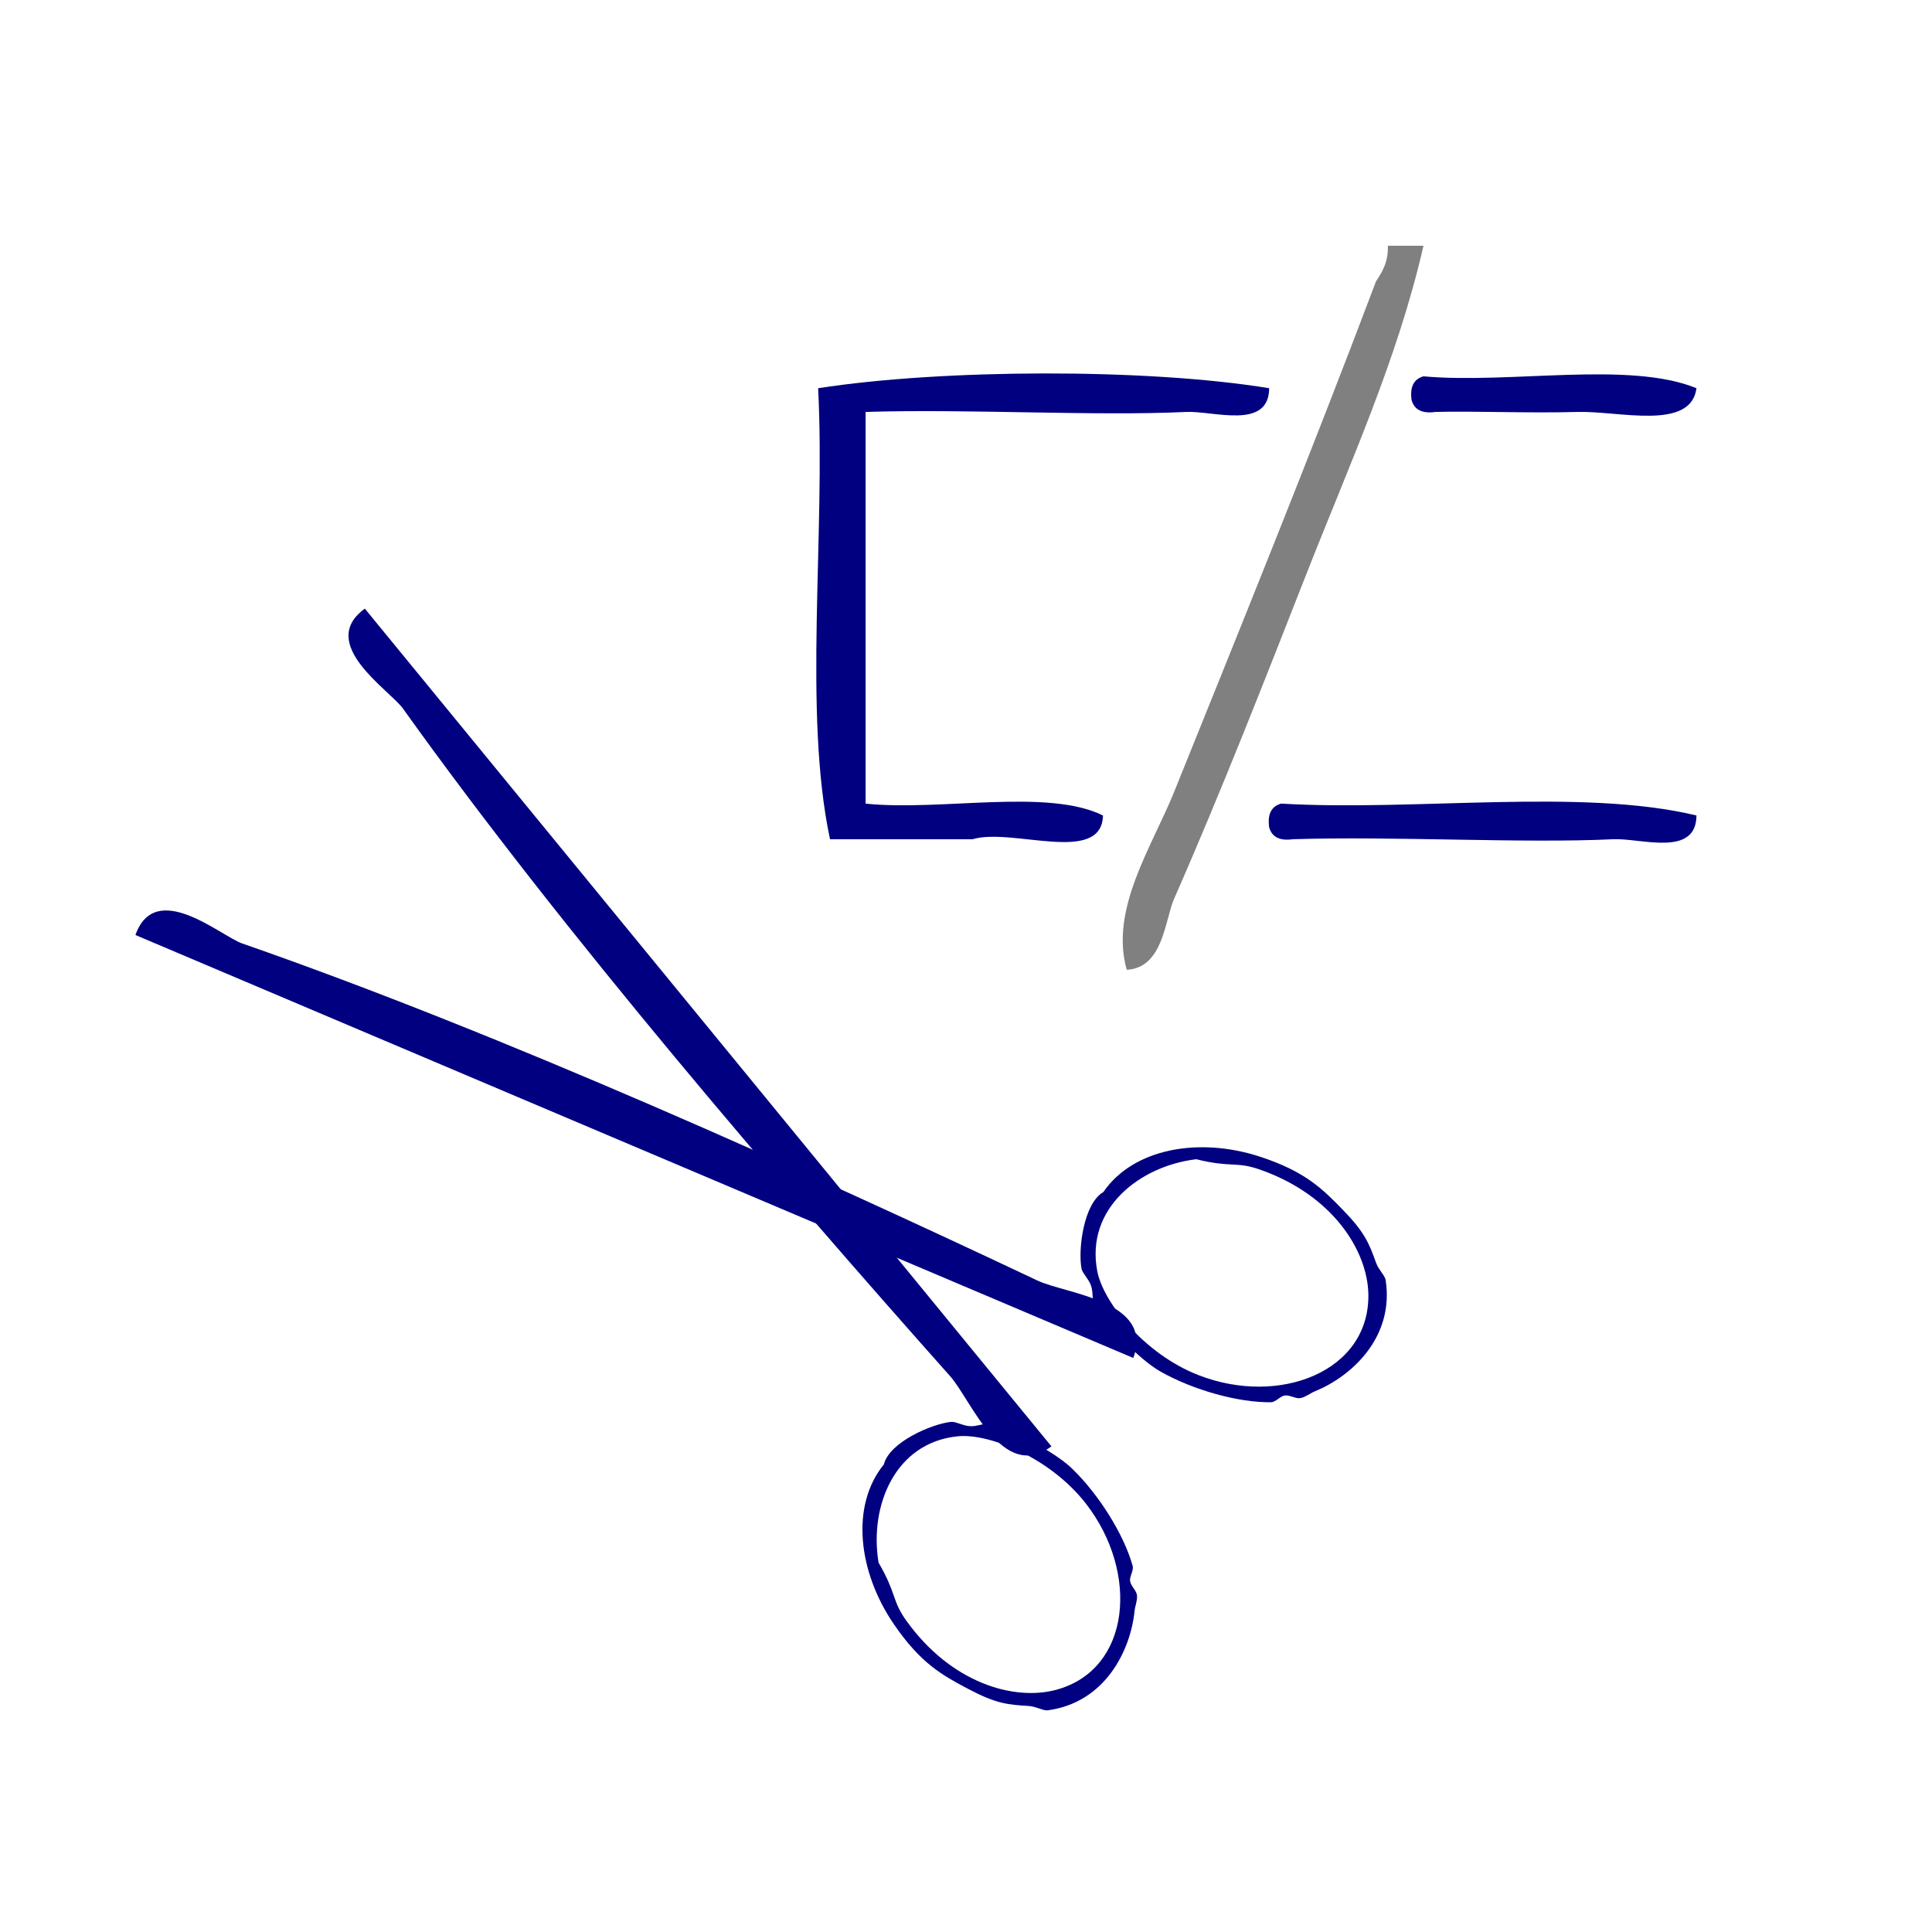 <?xml version="1.0" encoding="UTF-8" standalone="no"?>
<!-- Generator: Adobe Illustrator 15.0.0, SVG Export Plug-In . SVG Version: 6.00 Build 0)  -->

<svg
   xmlns:dc="http://purl.org/dc/elements/1.1/"
   xmlns:cc="http://creativecommons.org/ns#"
   xmlns:rdf="http://www.w3.org/1999/02/22-rdf-syntax-ns#"
   xmlns:svg="http://www.w3.org/2000/svg"
   xmlns="http://www.w3.org/2000/svg"
   xmlns:sodipodi="http://sodipodi.sourceforge.net/DTD/sodipodi-0.dtd"
   xmlns:inkscape="http://www.inkscape.org/namespaces/inkscape"
   version="1.1"
   id="Calque_1"
   x="0px"
   y="0px"
   width="100px"
   height="100px"
   viewBox="0 0 100 100"
   style="enable-background:new 0 0 100 100;"
   xml:space="preserve"
   sodipodi:docname="unideo-42-scissors.svg"
   inkscape:version="0.92.1 r15371"><defs
   id="defs19" /><sodipodi:namedview
   pagecolor="#ffffff"
   bordercolor="#666666"
   borderopacity="1"
   objecttolerance="10"
   gridtolerance="10"
   guidetolerance="10"
   inkscape:pageopacity="0"
   inkscape:pageshadow="2"
   inkscape:window-width="1039"
   inkscape:window-height="669"
   id="namedview17"
   showgrid="false"
   inkscape:zoom="2.36"
   inkscape:cx="50"
   inkscape:cy="50"
   inkscape:window-x="161"
   inkscape:window-y="26"
   inkscape:window-maximized="0"
   inkscape:current-layer="g10" />
<g
   id="g14"
   style="fill:#000080;fill-opacity:1">
	<g
   id="g12"
   style="fill:#000080;fill-opacity:1">
		<g
   id="g10"
   style="fill:#000080;fill-opacity:1">
			<path
   d="m 71.836,12.72 c 0.614,0 1.229,0 1.843,0 -1.351,5.909 -3.81,11.254 -6.144,17.202 -1.836,4.68 -4.304,11.013 -6.759,16.588 -0.484,1.1 -0.563,3.59 -2.457,3.686 -0.888,-3.153 1.308,-6.365 2.457,-9.215 3.282,-8.137 7.098,-17.535 10.445,-26.417 0.325,-0.493 0.641,-0.996 0.614,-1.843 z"
   id="path2"
   style="fill:#808080;fill-opacity:1;stroke-width:0.614"
   inkscape:connector-curvature="0" />
			<path
   d="m 65.692,20.093 c -0.014,2.182 -2.892,1.162 -4.3,1.229 -4.697,0.224 -11.343,-0.166 -16.588,0 0,6.758 0,13.516 0,20.274 3.899,0.402 9.411,-0.809 12.287,0.614 -0.075,2.587 -4.715,0.61 -6.758,1.229 -2.457,0 -4.915,0 -7.372,0 -1.4,-6.586 -0.229,-15.744 -0.614,-23.345 6.382,-0.994 16.972,-1.044 23.345,0 z"
   id="path4"
   style="fill:#000080;fill-opacity:1;stroke-width:0.614"
   inkscape:connector-curvature="0" />
			<path
   d="m 87.809,20.093 c -0.288,2.218 -4.012,1.17 -6.144,1.229 -2.613,0.072 -5.361,-0.056 -7.372,0 -0.714,0.1 -1.093,-0.136 -1.229,-0.614 -0.1,-0.714 0.136,-1.092 0.614,-1.229 4.511,0.404 10.642,-0.812 14.13,0.614 z"
   id="path6"
   style="fill:#000080;fill-opacity:1;stroke-width:0.614"
   inkscape:connector-curvature="0" />
			<path
   d="m 87.809,42.209 c -0.014,2.181 -2.893,1.162 -4.3,1.229 -4.697,0.224 -11.343,-0.166 -16.588,0 -0.714,0.1 -1.093,-0.136 -1.229,-0.614 -0.1,-0.714 0.136,-1.092 0.615,-1.229 6.965,0.407 15.56,-0.816 21.502,0.614 z"
   id="path8"
   style="fill:#000080;fill-opacity:1;stroke-width:0.614"
   inkscape:connector-curvature="0" />
		<g
   id="g36"
   style="fill:#000080;fill-opacity:1"
   transform="matrix(0.876,0,0,0.876,-64.094,20.508)"><path
     id="path2-368"
     d="m 94.723,12.551 c 13.523,16.499 27.046,33 40.569,49.499 -2.899,2.15 -4.735,-2.74 -5.984,-4.146 C 119.445,46.819 106.483,31.76 96.979,18.459 96.202,17.37 91.861,14.629 94.723,12.551 Z"
     inkscape:connector-curvature="0"
     style="fill:#000080;fill-opacity:1" /><g
     style="fill:#000080;fill-opacity:1"
     id="g8-42"
     transform="matrix(0.179,-0.149,0.195,0.234,113.487,64.838)"><g
       style="fill:#000080;fill-opacity:1"
       id="g6-98"><g
         style="fill:#000080;fill-opacity:1"
         id="g4-2"><path
           style="fill:#000080;fill-opacity:1"
           id="path2-82"
           d="m 44.006,20.657 c 4.661,-2.621 15.832,-0.125 20.001,2 0.971,0.495 1.662,2.042 3,3 1.274,0.915 3.245,1.273 4,2 3.219,3.103 8.303,12.028 9,17 1.021,7.279 -0.655,16.348 -4,22 -0.518,0.873 -2.434,1.188 -3,2 -0.67,0.958 -0.23,2.212 -1,3 -0.846,0.865 -2.013,1.261 -3,2 -7.066,5.288 -20.482,10.015 -33.001,4 -0.971,-0.467 -1.672,-2.048 -3,-3 -4.012,-2.877 -6.021,-4.479 -9,-10 -2.854,-5.293 -5.169,-9.749 -4,-19 1.537,-12.163 10.717,-23.001 24,-25 z m -21,26 c -1.474,14.984 7.954,25.486 18,29 17.873,6.252 35.196,-7.171 36.001,-24 0.541,-11.347 -7.402,-22.571 -14,-26 -13.293,-6.905 -28.662,-0.607 -36.001,9 -1.488,6.834 -3.533,7.245 -4,12 z"
           inkscape:connector-curvature="0" /></g></g></g></g><g
   transform="matrix(0.247,0.841,0.841,-0.247,-26.942,-28.166)"
   id="g36-4"
   style="fill:#000080;fill-opacity:1"><path
     id="path2-368-3"
     d="m 94.723,12.551 c 13.523,16.499 27.046,33 40.569,49.499 -2.899,2.15 -4.735,-2.74 -5.984,-4.146 C 119.445,46.819 106.483,31.76 96.979,18.459 96.202,17.37 91.861,14.629 94.723,12.551 Z"
     inkscape:connector-curvature="0"
     style="fill:#000080;fill-opacity:1" /><g
     style="fill:#000080;fill-opacity:1"
     id="g8-42-1"
     transform="matrix(0.179,-0.149,0.195,0.234,113.487,64.838)"><g
       style="fill:#000080;fill-opacity:1"
       id="g6-98-5"><g
         style="fill:#000080;fill-opacity:1"
         id="g4-2-5"><path
           style="fill:#000080;fill-opacity:1"
           id="path2-82-5"
           d="m 44.006,20.657 c 4.661,-2.621 15.832,-0.125 20.001,2 0.971,0.495 1.662,2.042 3,3 1.274,0.915 3.245,1.273 4,2 3.219,3.103 8.303,12.028 9,17 1.021,7.279 -0.655,16.348 -4,22 -0.518,0.873 -2.434,1.188 -3,2 -0.67,0.958 -0.23,2.212 -1,3 -0.846,0.865 -2.013,1.261 -3,2 -7.066,5.288 -20.482,10.015 -33.001,4 -0.971,-0.467 -1.672,-2.048 -3,-3 -4.012,-2.877 -6.021,-4.479 -9,-10 -2.854,-5.293 -5.169,-9.749 -4,-19 1.537,-12.163 10.717,-23.001 24,-25 z m -21,26 c -1.474,14.984 7.954,25.486 18,29 17.873,6.252 35.196,-7.171 36.001,-24 0.541,-11.347 -7.402,-22.571 -14,-26 -13.293,-6.905 -28.662,-0.607 -36.001,9 -1.488,6.834 -3.533,7.245 -4,12 z"
           inkscape:connector-curvature="0" /></g></g></g></g></g>
	</g>
</g>
</svg>